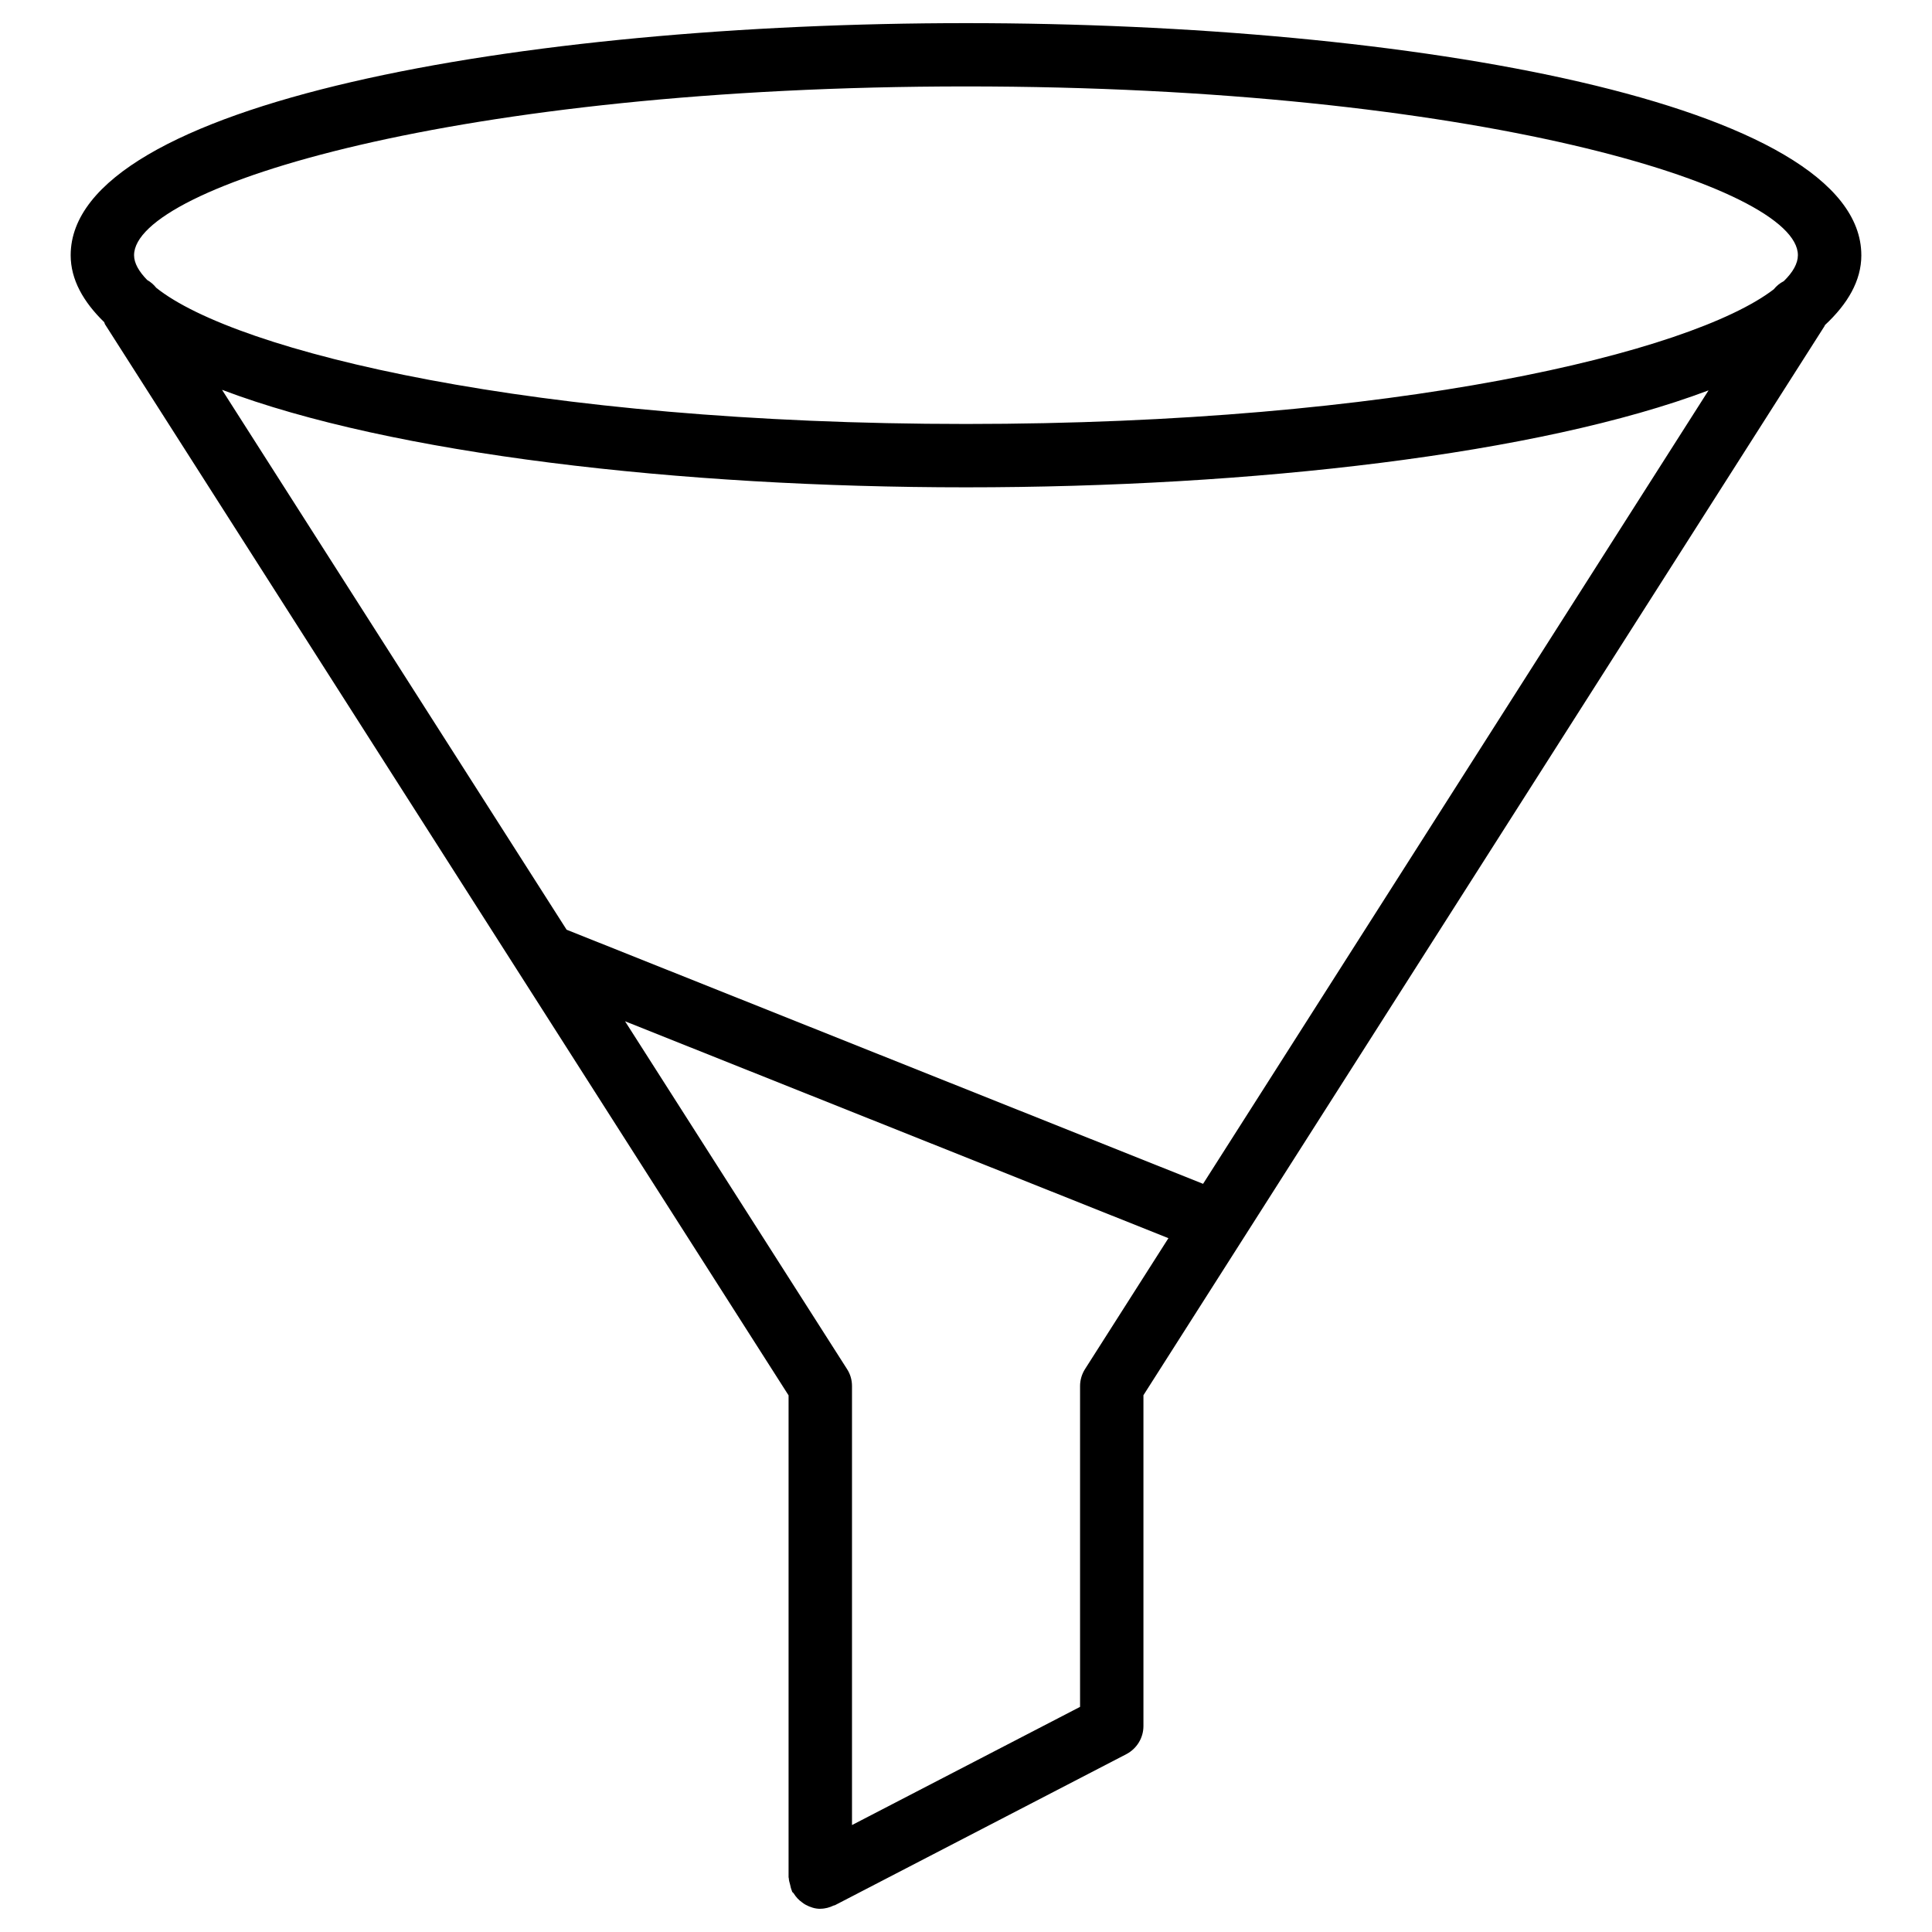 <?xml version="1.0" encoding="UTF-8"?>
<!-- Uploaded to: ICON Repo, www.svgrepo.com, Generator: ICON Repo Mixer Tools -->
<svg fill="#000000" width="800px" height="800px" version="1.1" viewBox="144 144 512 512" xmlns="http://www.w3.org/2000/svg">
 <path d="m637.27 211.64c0-40.391-119.38-61.508-237.27-61.508-117.91 0-237.27 21.117-237.27 61.508 0 6.422 3.316 12.324 8.902 17.758 0.082 0.168 0.082 0.359 0.188 0.527l181.16 283.86v127.7c0 0.105 0.062 0.188 0.062 0.293 0.02 0.566 0.188 1.09 0.336 1.637 0.125 0.547 0.23 1.113 0.461 1.617 0.043 0.105 0.043 0.188 0.082 0.293 0.105 0.188 0.293 0.25 0.398 0.418 0.609 0.988 1.363 1.805 2.309 2.457 0.293 0.211 0.547 0.418 0.883 0.586 1.176 0.629 2.457 1.07 3.863 1.07 0.02 0 0.043-0.02 0.043-0.02 1.258 0 2.434-0.336 3.527-0.859 0.082-0.043 0.188-0.02 0.293-0.062l77.23-40.031c2.793-1.449 4.555-4.324 4.555-7.453v-87.684l180.51-283.35c0.043-0.082 0.043-0.168 0.082-0.23 6.07-5.648 9.66-11.797 9.66-18.516zm-237.27-44.734c134.58 0 220.46 26.492 220.46 44.715 0 2.184-1.301 4.512-3.738 6.887-1.027 0.523-1.91 1.238-2.664 2.164-21.914 16.832-100.53 35.684-214.05 35.684-114.43 0-193.44-19.145-214.6-36.086-0.695-0.863-1.492-1.555-2.414-2.078-2.207-2.269-3.465-4.473-3.465-6.551 0-18.242 85.898-44.734 220.48-44.734zm31.551 339.9c-0.859 1.344-1.324 2.918-1.324 4.512v85.02l-60.438 31.32v-116.34c0-1.594-0.441-3.168-1.324-4.512l-58.82-92.156 144 57.477zm31.277-49.078-168.67-67.344-91.316-143.08c44.883 17.027 121.23 25.844 197.16 25.844 75.719 0 151.86-8.754 196.78-25.695z"/>
</svg>